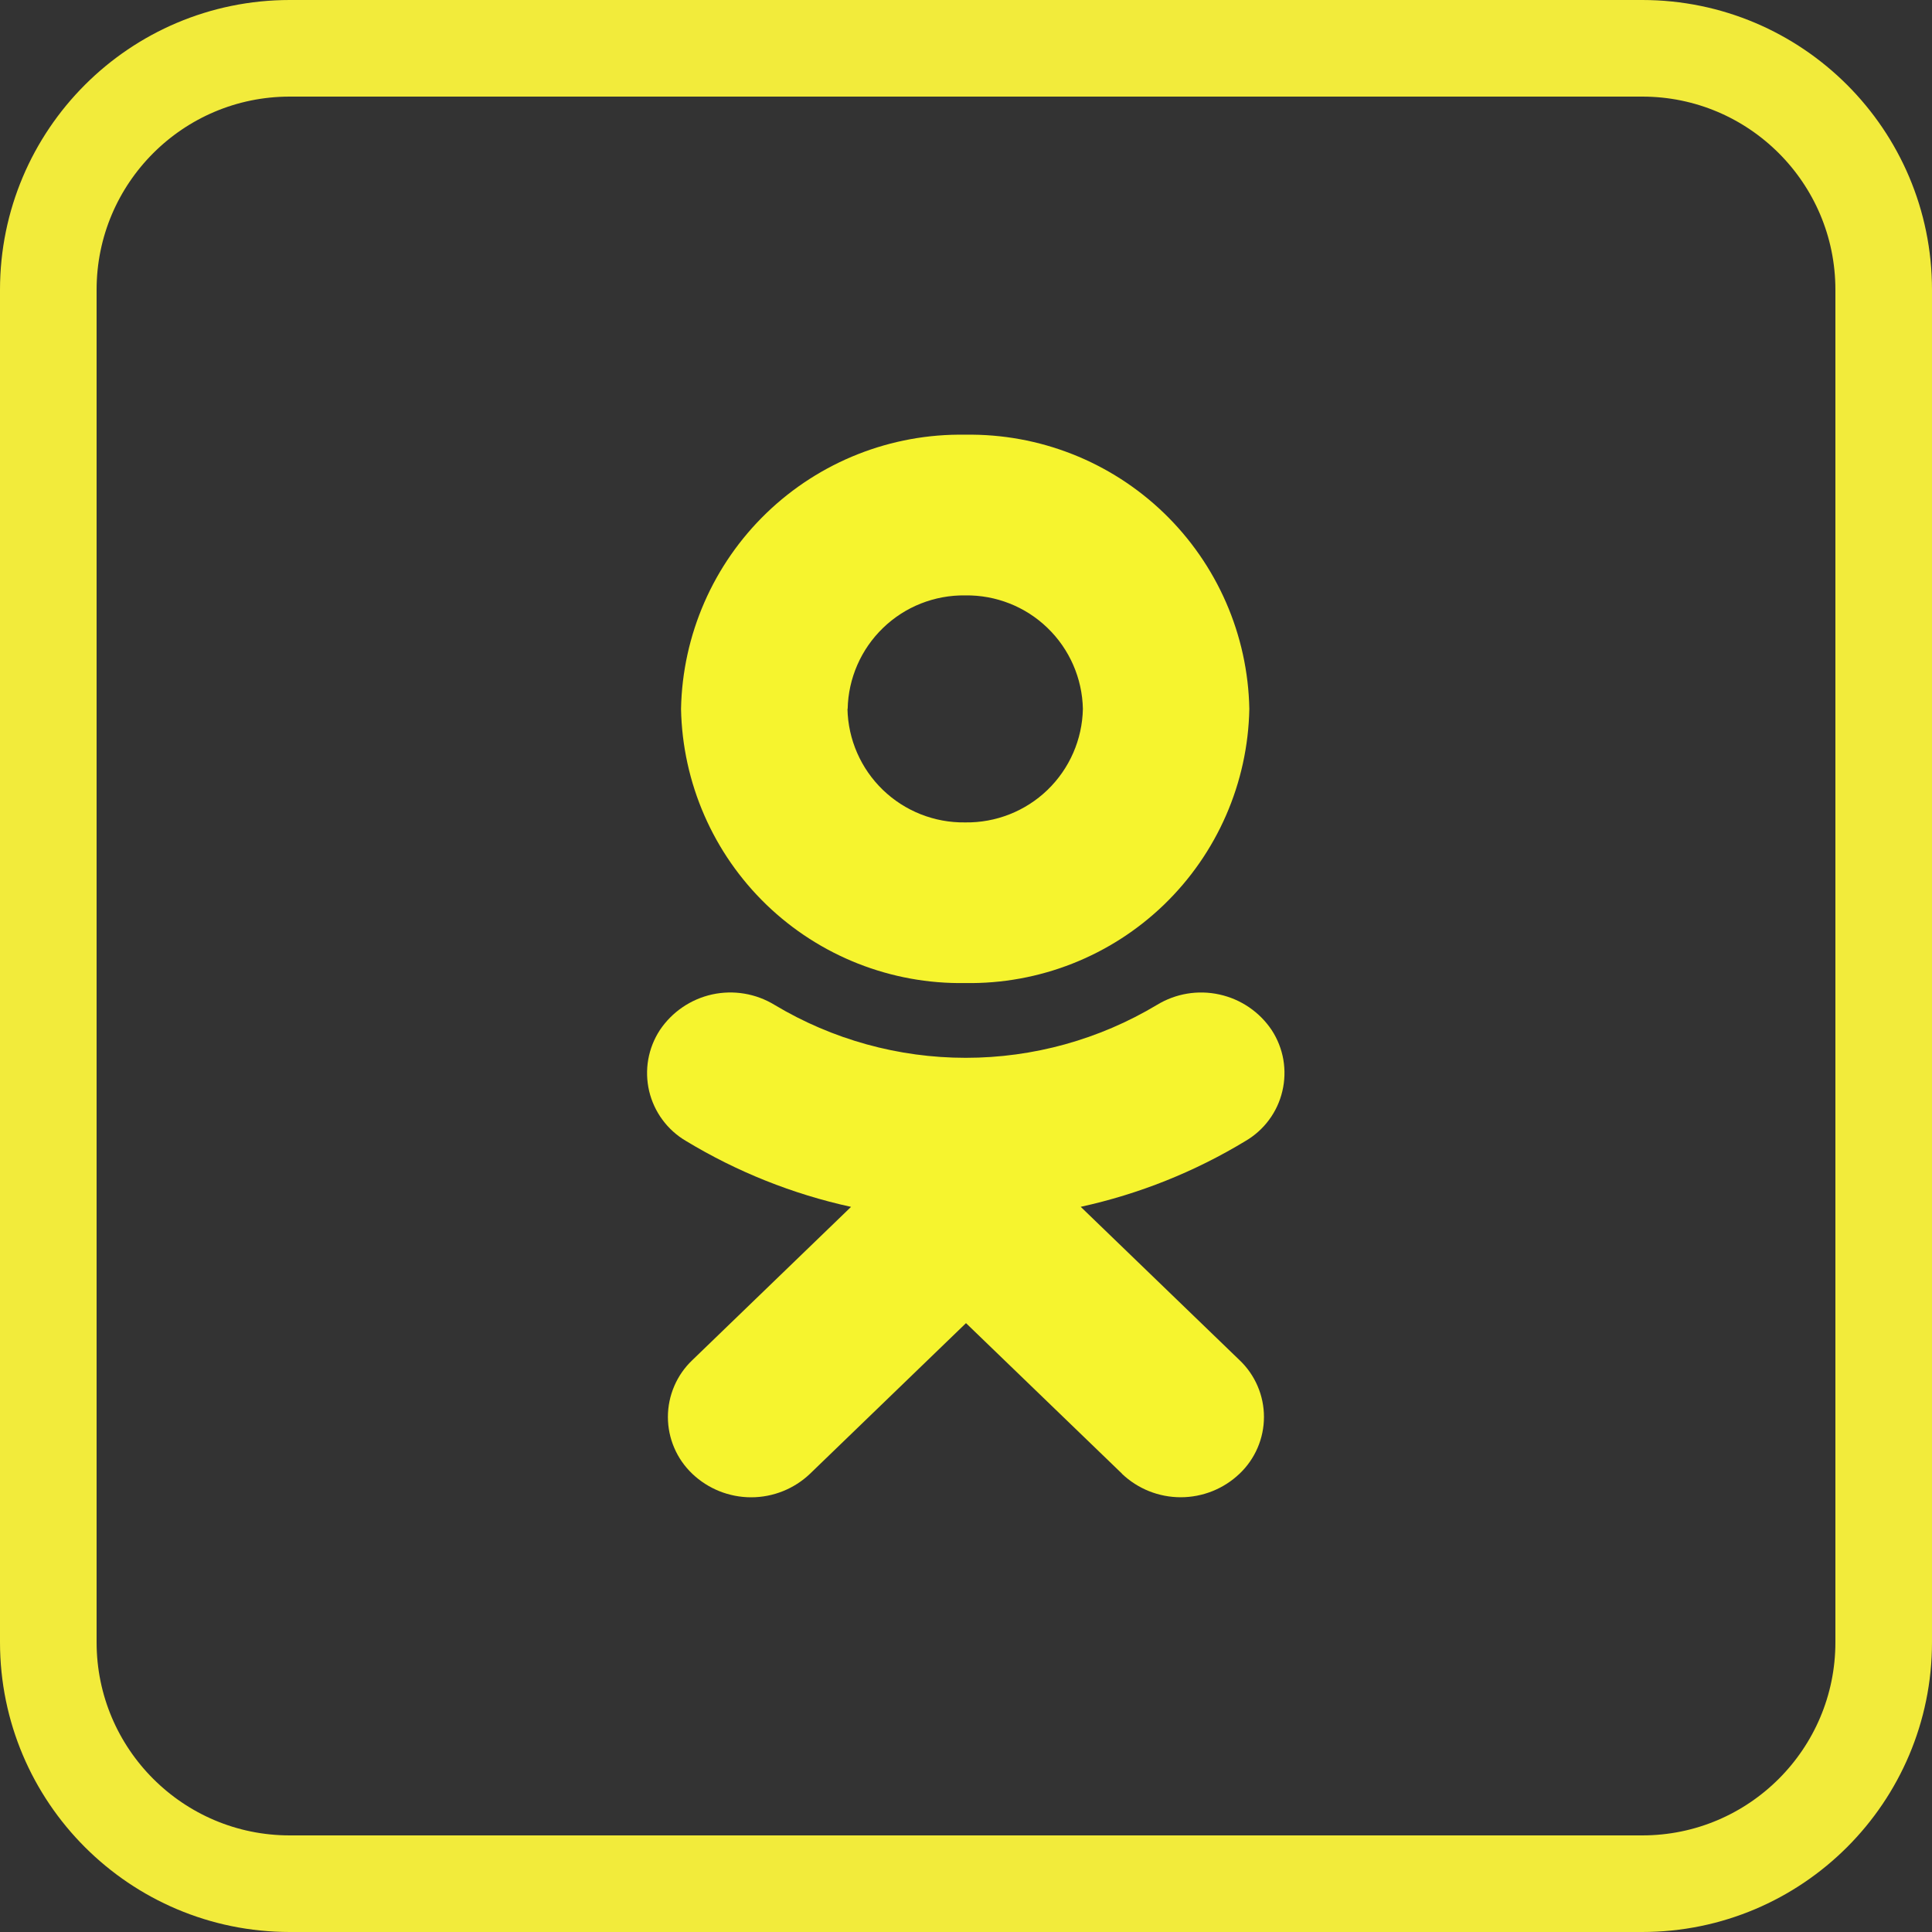 <svg width="40" height="40" viewBox="0 0 40 40" fill="none" xmlns="http://www.w3.org/2000/svg">
    <rect x="0" y="0" width="40" height="40" fill="#333333" stroke="none"/>
    <path d="M34 1H6C3.239 1 1 3.239 1 6V34C1 36.761 3.239 39 6 39H34C36.761 39 39 36.761 39 34V6C39 3.239 36.761 1 34 1Z" stroke="#F2EB3B" stroke-width="2" stroke-miterlimit="10"/>
    <path d="M23.232 30.513L20 27.394L16.77 30.513C16.441 30.826 16.005 31 15.552 31C15.098 31 14.662 30.826 14.333 30.513C14.174 30.361 14.046 30.179 13.96 29.977C13.873 29.775 13.828 29.557 13.828 29.337C13.828 29.117 13.873 28.899 13.96 28.697C14.046 28.495 14.174 28.312 14.333 28.161L17.62 24.987C16.413 24.723 15.257 24.261 14.2 23.621C14.01 23.509 13.845 23.36 13.715 23.183C13.584 23.006 13.491 22.804 13.44 22.59C13.39 22.375 13.383 22.153 13.421 21.936C13.459 21.719 13.541 21.512 13.661 21.328C13.913 20.951 14.301 20.687 14.743 20.589C15.186 20.492 15.649 20.569 16.036 20.805C17.232 21.522 18.601 21.901 19.995 21.901C21.39 21.901 22.758 21.522 23.954 20.805C24.341 20.569 24.804 20.492 25.247 20.59C25.69 20.687 26.078 20.951 26.33 21.328C26.45 21.512 26.532 21.72 26.57 21.936C26.607 22.153 26.601 22.376 26.55 22.59C26.5 22.804 26.407 23.006 26.276 23.183C26.145 23.361 25.98 23.509 25.79 23.621C24.735 24.261 23.581 24.722 22.375 24.986L25.663 28.16C25.823 28.311 25.95 28.494 26.037 28.696C26.124 28.898 26.169 29.116 26.169 29.336C26.169 29.556 26.124 29.774 26.037 29.976C25.95 30.178 25.823 30.361 25.663 30.512C25.335 30.825 24.899 30.999 24.445 30.999C23.992 30.999 23.556 30.825 23.228 30.512L23.232 30.513ZM14.1 14.677C14.13 13.144 14.766 11.686 15.869 10.622C16.972 9.558 18.452 8.974 19.985 9C21.517 8.975 22.997 9.559 24.099 10.623C25.201 11.687 25.837 13.145 25.866 14.677C25.837 16.209 25.201 17.667 24.099 18.731C22.996 19.795 21.517 20.378 19.985 20.353C18.453 20.379 16.972 19.796 15.869 18.732C14.766 17.668 14.13 16.209 14.1 14.677ZM17.546 14.677C17.559 15.311 17.823 15.914 18.279 16.354C18.735 16.794 19.347 17.036 19.981 17.027C20.616 17.037 21.229 16.796 21.686 16.356C22.143 15.915 22.407 15.312 22.42 14.677C22.407 14.043 22.143 13.44 21.687 13C21.231 12.559 20.619 12.318 19.985 12.327C19.351 12.318 18.739 12.559 18.283 13C17.827 13.44 17.563 14.043 17.55 14.677H17.546Z" fill="#F6F42E"/>
</svg>

